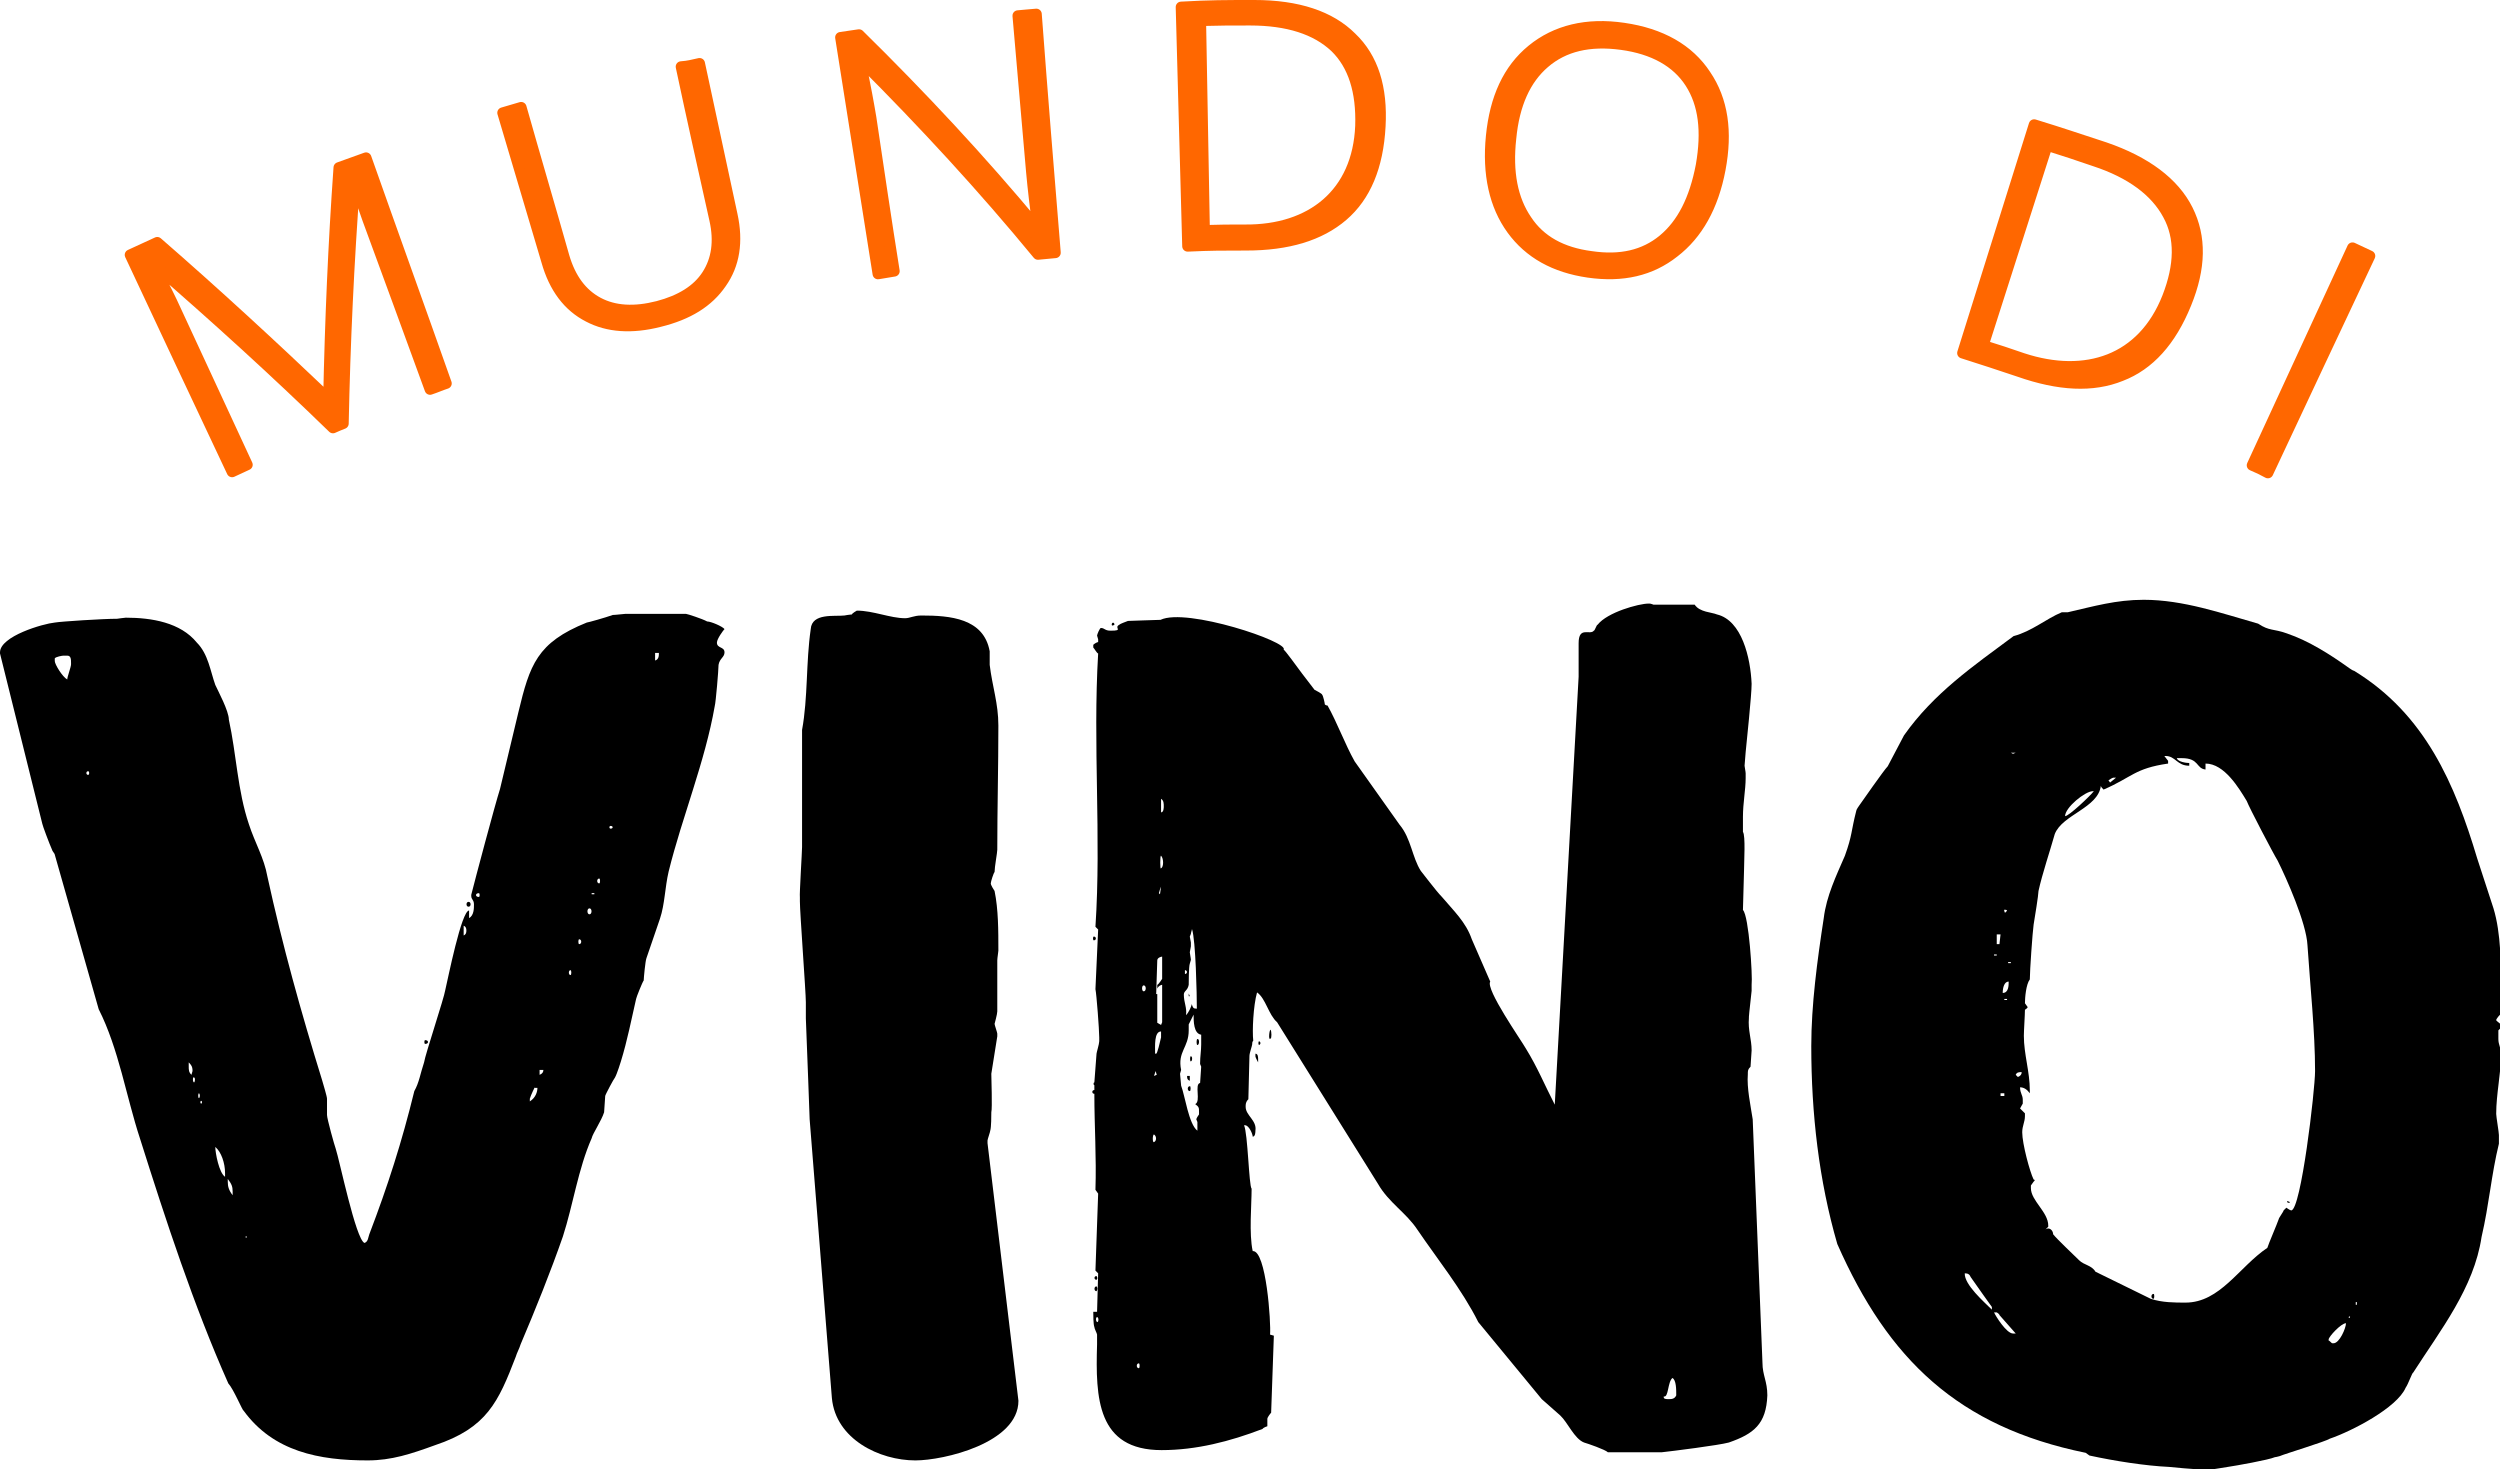 <svg xmlns="http://www.w3.org/2000/svg" xmlns:xlink="http://www.w3.org/1999/xlink" id="Capa_1" x="0px" y="0px" viewBox="0 0 461 270.9" style="enable-background:new 0 0 461 270.9;" xml:space="preserve">
<style type="text/css">
	.st0{fill:#FF6700;}
	.st1{fill:#FFFFFF;}
	.st2{fill:#FF6700;stroke:#FF6700;stroke-width:2;stroke-linecap:round;stroke-linejoin:round;stroke-miterlimit:10;}
</style>
<g>
	<g>
		<path d="M10.1,157.6c0-0.2-0.5-0.7-0.5-0.9c-0.5-1.1-1.8-4.6-1.8-4.8L0,120.5v-0.2c0-3,8-5.3,10.1-5.5c1.1-0.2,8.9-0.7,11.5-0.7    c0,0,1.4-0.2,1.6-0.2c4.8,0,10.1,0.9,13.1,4.6c2.1,2.1,2.5,5.3,3.4,7.8c0.5,1.1,2.5,4.8,2.5,6.4c1.4,6.4,1.6,13.1,3.7,19.3    c1.1,3.4,2.8,6.2,3.4,9.6c2.8,12.8,6.2,25,10.1,37.6c0.2,0.7,0.9,3,0.9,3.4v3c0,0.7,1.4,5.7,1.6,6.2c0.7,2.1,3.7,16.7,5.3,17.4    c0.7-0.2,0.7-1.1,0.9-1.6c3.4-8.9,6-17,8.3-26.4c0.9-1.6,1.1-3.2,1.8-5.3c0.2-1.4,3.7-11.9,3.9-13.3c0.5-2.1,3-14.7,4.4-14.7v1.4    c0.9-0.5,0.9-1.8,0.9-2.5c0-0.9-0.5-0.9-0.5-1.6v-0.2c0.7-2.8,4.4-16.7,5.3-19.5l3.4-14.2c2.1-8.7,3.4-12.8,12.6-16.5    c0.2,0,3.4-0.9,4.8-1.4c0.5,0,2.1-0.2,2.3-0.2h11.2c0.2,0,3,0.9,3.9,1.4c0.7,0,2.8,0.9,3.2,1.4c-0.2,0.2-1.4,1.8-1.4,2.5    c0,1.1,1.4,0.7,1.4,1.8c0,0.9-0.9,1.1-1.1,2.3c0,0.9-0.5,6.9-0.7,7.6c-1.8,10.3-6,20.4-8.5,30.5c-0.7,3-0.7,6-1.6,8.7l-2.5,7.3    c-0.2,0.5-0.5,3.7-0.5,4.1c-0.2,0.2-1.4,3.2-1.4,3.4c-0.9,3.9-1.6,7.6-2.8,11.5c0,0-0.7,2.3-1.1,3c-0.2,0.2-1.8,3.2-1.8,3.4    s-0.2,2.8-0.2,3c-0.5,1.6-2.1,3.9-2.3,4.8c-2.5,5.7-3.4,12.2-5.3,18.1c-2.3,6.6-5,13.3-7.8,19.9c-0.2,0.7-0.7,1.6-0.9,2.3    c-3.2,8.3-5.3,13.1-14.9,16.3c-4.4,1.6-8,2.8-12.4,2.8c-8.9,0-17.4-1.6-22.9-9.2c-0.2,0-1.8-3.9-2.8-5    c-6.4-14.4-11.5-30-16.3-45.2c-2.5-7.6-3.9-16.5-7.6-23.8L10.1,157.6z M12.4,125.3c0-0.5,0.7-2.3,0.7-2.8v-0.2    c0-0.7,0-1.4-0.7-1.4h-0.7c-0.2,0-1.4,0.2-1.6,0.5v0.5C10.1,122.5,11.5,124.8,12.4,125.3z M16.3,142.9c0.2-0.2,0.2-0.5,0-0.7    C15.8,142.2,15.8,142.9,16.3,142.9z M35.3,198.2l0.2-0.7c0-0.5,0-0.9-0.7-1.6v0.7C34.8,197.3,34.8,197.7,35.3,198.2z M35.8,199.6    c0.2-0.2,0.2-0.9,0-0.9C35.5,198.4,35.5,199.6,35.8,199.6z M36.7,202.5c0.2-0.2,0.2-0.7,0-0.9C36.5,201.6,36.5,202.5,36.7,202.5z     M37.1,203.5c0.2,0,0.2-0.5,0-0.5S36.9,203.5,37.1,203.5z M41.5,217v-0.7c0-1.8-0.7-3.9-1.8-4.8C39.7,212.6,40.4,216.3,41.5,217z     M42.9,220.4v-0.7c0-0.9-0.2-1.4-0.9-2.3v0.5C42,218.8,42.2,219.5,42.9,220.4z M45.4,228.2c0.2,0,0.2-0.2,0-0.2    S45.2,228.2,45.4,228.2z M78.4,192.5c-0.2,0-0.2-0.7,0-0.7C79.1,191.8,79.1,192.5,78.4,192.5z M85.5,172.5    c0.5-0.2,0.5-0.7,0.5-0.9s0-0.7-0.5-0.9V172.5z M86.4,167.2c-0.5,0-0.5-0.9,0-0.9C86.9,166.3,86.9,167.2,86.4,167.2z M88.3,165.4    c0.2,0,0.2-0.7,0-0.7C87.6,164.7,87.6,165.4,88.3,165.4z M98.6,200.5c0,0-0.7,1.4-0.9,2.1v0.5c1.1-0.7,1.4-1.8,1.4-2.5H98.6z     M99.5,198.2c0.5-0.2,0.7-0.5,0.7-0.9h-0.7V198.2z M105.2,179.8c0.2,0,0.2-0.9,0-0.9C104.8,178.9,104.8,179.8,105.2,179.8z     M106.8,174.1c0.5,0,0.5-0.9,0-0.9C106.6,173.2,106.6,174.1,106.8,174.1z M108.7,168.6c0.5,0,0.5-1.1,0-1.1    C108.2,167.5,108.2,168.6,108.7,168.6z M109.1,164.9h0.5v-0.2h-0.5V164.9z M110.5,162.9c0.2,0,0.2-0.9,0-0.9    C110,162,110,162.9,110.5,162.9z M112.6,152.8c0.5,0,0.5-0.5,0-0.5C112.3,152.3,112.3,152.8,112.6,152.8z M120.8,121.8    c0.7-0.2,0.7-0.9,0.7-1.4h-0.7V121.8z"></path>
		<path d="M147.9,156.2v-21.6c1.1-6,0.7-12.4,1.6-18.6c0.2-3,4.4-2.3,6.2-2.5c0,0,1.1-0.2,1.4-0.2c0-0.2,0.9-0.7,0.9-0.7    c3,0,6.2,1.4,8.9,1.4c0.9,0,1.6-0.5,3-0.5c5.3,0,11.5,0.5,12.6,6.6v2.5c0.5,4.1,1.6,7.1,1.6,11.2c0,7.6-0.2,15.4-0.2,22.9    c0,0.5-0.5,3.2-0.5,4.1c-0.2,0.2-0.7,1.8-0.7,2.1s0.5,1.1,0.7,1.4c0.7,3.4,0.7,7.3,0.7,11c0,0.2-0.2,1.4-0.2,1.8v9.4    c0,0.5-0.5,2.3-0.5,2.3c0,0.2,0.5,1.6,0.5,1.8v0.5l-1.1,6.9c0,0.7,0.2,6.4,0,7.1c0,0.5,0,2.8-0.2,3.4c0,0.2-0.5,1.6-0.5,1.8v0.5    l5.7,47.5c0,7.8-13.8,11-19,11c-6.6,0-14.7-3.9-15.4-11.5l-4.1-51.4c0-0.5-0.5-13.3-0.7-18.6v-3c0-1.8-1.1-16.5-1.1-18.6v-0.7    C147.4,164.9,147.9,157.1,147.9,156.2z"></path>
		<path d="M202.2,194.3c0-0.2,0.5-1.8,0.5-2.3v-0.7c0-1.4-0.5-8-0.7-8.9l0.5-11l-0.5-0.5c1.1-16.7-0.5-33.5,0.5-50.4    c-0.2,0-0.7-0.9-0.9-1.1v-0.5c0.2-0.2,0.7-0.5,0.9-0.5v-0.5l-0.2-0.7c0-0.2,0.5-1.4,0.7-1.4c0.7,0,0.7,0.5,1.8,0.5    c2.5,0,0.5-0.5,1.6-1.1c0.2-0.2,1.1-0.5,1.6-0.7c0.7,0,5-0.2,6-0.2c4.8-2.3,23.8,4.1,22.7,5.5c0.2,0,2.5,3.2,3.4,4.4l2.3,3    c0,0,1.4,0.7,1.4,0.9c0.2,0.2,0.5,1.6,0.5,1.8c0,0,0.2,0.2,0.5,0.2c1.8,3.2,3.2,7.1,5,10.3l8.3,11.7c2.1,2.5,2.3,6,3.9,8.5    c0.2,0.2,2.8,3.7,3.9,4.8c2.1,2.5,4.4,4.6,5.5,7.8l3.4,7.8c-0.9,1.4,5.7,10.8,6.6,12.4c2.1,3.4,3.4,6.6,5.3,10.3l4.4-78.9v-6.2    c0-3.2,2.1-1.4,2.8-2.3c0.2,0,0.5-1.1,0.7-1.1c1.8-2.3,7.6-3.9,9.4-3.9h0.2c0.2,0,0.7,0.2,0.7,0.2h7.6c0.9,1.4,3.2,1.4,4.1,1.8    c4.6,1.1,6.2,8,6.4,12.8c0,2.1-0.9,10.5-1.1,12.6c0,0.2-0.2,2.3-0.2,2.5s0.2,1.1,0.2,1.4v0.9c0,2.1-0.5,4.6-0.5,7.1v2.8    c0.5,0.7,0.2,5.5,0.2,7.1l-0.2,7.3c1.1,1.1,1.8,12.2,1.6,13.8v1.1c0,0.2-0.5,4.4-0.5,4.8v0.2c-0.2,2.3,0.5,3.9,0.5,6    c0,0.5-0.2,2.5-0.2,3c-0.5,0.5-0.5,0.7-0.5,1.4c-0.2,2.5,0.5,5.7,0.9,8.3l1.8,44.9c0,2.3,0.9,3.4,0.9,6c-0.2,5.3-2.5,7.1-7.1,8.7    c-1.8,0.5-10.5,1.6-12.4,1.8h-9.9c-0.5-0.5-3.7-1.6-4.4-1.8c-1.8-0.7-3-3.7-4.4-5l-3.4-3l-11.7-14.2c-3-6-7.6-11.7-11.2-17    c-2.1-3.2-5.3-5-7.3-8.5l-18.6-29.8c-1.6-1.4-2.1-4.4-3.7-5.5c-0.7,2.5-0.9,7.1-0.7,8.9c-0.2,0.2-0.2,0.5-0.2,0.7    c0,0.2-0.5,1.6-0.5,2.1l-0.2,8c-0.5,0.5-0.5,0.9-0.5,1.4c0,1.6,2.1,2.5,1.8,4.4c0,0.2,0,1.1-0.5,1.1c0-0.5-0.7-2.1-1.4-2.1h-0.2    c0.7,1.4,0.9,11.2,1.4,11.7c0,3-0.5,8.3,0.2,11.5c2.5-0.2,3.4,13.3,3.2,15.4l0.7,0.2l-0.5,14.2c-0.2,0.2-0.7,0.9-0.7,1.1v1.4    c0,0-0.7,0.2-0.9,0.5c-6,2.3-12.2,3.9-18.6,3.9c-11.9,0-12.2-9.6-11.9-19.5v-1.8c0-0.2-0.5-1.1-0.5-1.4c-0.2-0.5-0.2-2.3-0.2-2.8    h0.7l0.2-7.1l-0.5-0.5l0.5-14.2l-0.5-0.7c0.2-6-0.2-11.7-0.2-17.7c-0.5,0-0.5-0.7,0-0.7v-0.9c-0.2,0-0.2-0.5,0-0.5L202.2,194.3z     M201.7,173.4c-0.2,0-0.2-0.7,0-0.7C202.2,172.7,202.2,173.4,201.7,173.4z M202.2,236c-0.5,0-0.5-0.7,0-0.7    C202.4,235.6,202.4,235.8,202.2,236z M202.2,238.1c-0.5,0-0.5-0.9,0-0.9C202.4,237.4,202.4,237.8,202.2,238.1z M202.4,243.8    c0.2-0.2,0.2-0.7,0-0.9C202,242.7,202,243.8,202.4,243.8z M205,115.2c0-0.5,0.5-0.5,0.5,0C205.2,115.4,205,115.4,205,115.2z     M210,252.3c0.2,0,0.2-0.9,0-0.9C209.5,251.4,209.5,252.3,210,252.3z M210.9,182.8c0.5,0,0.5-1.1,0-1.1    C210.5,181.7,210.5,182.8,210.9,182.8z M212.8,210.6c0.5-0.2,0.5-1.1,0-1.4C212.5,209.2,212.5,210.8,212.8,210.6z M212.8,198.4    l0.5-0.2l-0.2-0.7L212.8,198.4z M213,194.3h0.2c0.2,0,0.7-2.1,0.9-3v-1.1C212.8,190.2,213,192.9,213,194.3z M214.1,189l0.2-0.5    v-6.9c-0.2,0-0.7,0.2-0.9,0.7v-0.7c0.2,0,0.9-1.1,0.9-1.1v-4.1c-0.2,0-0.9,0.2-0.9,0.7l-0.2,6.2h0.2v5.3L214.1,189z M213.9,164.9    l0.2-1.4l-0.2,0.5l-0.2,0.7L213.9,164.9z M214.1,160.1c0.5-0.2,0.5-1.8,0-2.3C213.9,157.6,213.9,160.6,214.1,160.1z M214.1,149.8    c0.5,0,0.5-0.9,0.5-1.1c0-0.5,0-1.1-0.5-1.4V149.8z M217.8,200.2c0.7,1.8,1.4,7.1,3,8.3v-1.6l-0.2-0.5c0-0.2,0.5-0.9,0.5-0.9v-0.5    c0-0.7,0-0.9-0.7-1.4c1.1-0.5-0.2-3.7,0.9-3.9l0.2-3l-0.2-0.5v-0.2c0-1.1,0.2-2.3,0.2-3.4v-1.8c-1.4-0.2-1.4-2.5-1.4-3.7l-0.9,1.8    v1.1c0,3.2-2.1,3.9-1.4,7.3l-0.2,0.7L217.8,200.2z M218.7,187.2c0.5-0.5,0.9-1.4,1.1-2.1v0.2c0.2,0.5,0.2,0.7,0.9,0.7    c0-2.5-0.2-12.6-0.9-14.7c0,0.2-0.2,0.7-0.2,0.9l-0.2,0.5l0.2,1.1v0.7l-0.2,1.1c0,0.2,0.2,1.1,0.2,1.4l-0.2,0.7    c-0.2,0.5-0.2,3.7-0.2,3.9c-0.2,1.1-0.9,1.1-0.9,1.8C218.3,184.9,218.9,185.8,218.7,187.2z M218.5,179.6c0.5,0,0.5-0.7,0-0.7    V179.6z M219.4,198.4v0.9c-0.5-0.2-0.5-0.5-0.5-0.9H219.4z M219.4,201.2c-0.5,0-0.5-0.9,0-0.9    C219.6,200.2,219.6,201.2,219.4,201.2z M219.4,183.7h-0.2v-0.5L219.4,183.7z M219.6,195.7c-0.2,0.2-0.2-1.1,0-0.9    C219.9,194.7,219.9,195.7,219.6,195.7z M220.8,192.7c-0.2,0-0.2-1.1,0-1.1C221.2,191.5,221.2,192.7,220.8,192.7z M232,195.4v0.5    c0,0-0.5-0.9-0.5-1.1v-0.5C232,194.3,232,195,232,195.4z M232.2,192.7c-0.2,0-0.2-0.7,0-0.7C232.5,192.2,232.5,192.5,232.2,192.7z     M234.3,191.5c-0.5,0.5-0.2-1.8,0-1.6C234.5,190.2,234.5,191.5,234.3,191.5z M307.7,258c0.5,0,1.1,0,1.4-0.7c0-1.1,0-2.8-0.7-3.2    c-0.9,0.7-0.7,3.7-1.6,3.4C306.7,258,307.2,258,307.7,258z"></path>
		<path d="M338.8,229.4c-3.4-11.7-4.8-24.1-4.8-36.5c0-7.6,1.1-15.8,2.3-23.6c0.5-4.1,2.3-7.8,3.9-11.5c1.4-3.9,1.1-4.4,2.1-8.3    c0-0.2,0.5-0.9,0.5-0.9c0.5-0.7,4.6-6.6,5.3-7.3l3-5.7c5.5-7.8,12.8-12.8,20.2-18.3c3.4-0.9,6-3.2,8.9-4.4h1.1    c4.8-1.1,8.9-2.3,14-2.3c7.3,0,14.4,2.5,21.1,4.4c2.1,1.4,2.8,0.9,5.3,1.8c4.1,1.4,8,3.9,11.5,6.4c0,0,0.7,0.5,0.9,0.5    c13.1,8,18.6,20.9,22.7,34.6l3,9.2c1.4,4.6,1.4,10.5,1.4,15.6v3.9c-0.2,0-0.9,0.9-0.9,1.1s0.9,0.7,0.9,0.9v0.5l-0.5,0.5v1.6    c0,1.1,0.5,1.6,0.5,2.8c0,3.4-0.9,7.3-0.9,11c0,0.5,0.5,3.4,0.5,3.9v1.6c-1.4,5.7-1.8,11.2-3.2,17.2c-1.4,9.4-7.6,17.2-12.6,25    c-0.2,0-0.9,2.1-1.4,2.8c-1.6,3.7-9.9,8-14,9.4c-0.7,0.5-8.3,2.8-9.2,3.2c0,0-0.7,0.2-0.9,0.2c-1.1,0.5-7.3,1.6-8.7,1.8    c-0.2,0-2.8,0.5-3.4,0.5h-0.5c-2.1,0-6.9-0.5-6.9-0.5c-4.4-0.2-10.1-1.1-14.7-2.1l-0.7-0.5C361.1,263.1,348.2,250.7,338.8,229.4z     M367.3,241.5v-0.5c0,0-2.8-3.9-3.9-5.5c-0.2-0.5-0.5-0.7-1.1-0.7C362.2,236.9,365.9,240.1,367.3,241.5z M367.7,176.2h0.5v-0.2    h-0.5V176.2z M371.2,245.9h0.5l-3-3.4c0-0.2-0.5-0.5-0.5-0.5h-0.5C368,242.7,370,245.9,371.2,245.9z M368.2,174.1h0.5l0.2-1.8    h-0.7V174.1z M368.9,202.1h0.7v-0.5h-0.7V202.1z M369.3,183.1c1.1,0,1.1-1.4,1.1-2.1C369.6,181,369.3,182.1,369.3,183.1z     M369.6,167.9c0,0.5,0.2,0.5,0.5,0C370,167.7,369.3,167.7,369.6,167.9z M369.6,184.4h0.5v-0.2h-0.5V184.4z M370.3,177.6h0.5v-0.2    h-0.5V177.6z M371.2,139l0.5-0.2h-0.9L371.2,139z M372.1,198.6c0.5-0.2,0.7-0.5,0.7-0.9c-0.5,0-0.9,0-1.1,0.5L372.1,198.6z     M396.6,239.5c2.1,0.7,4.4,0.7,6.4,0.7c6.4,0,9.9-6.6,15.1-10.1c0.2-0.7,1.8-4.4,2.1-5.3c0-0.2,0.9-1.4,0.9-1.6l0.5-0.5    c0,0,0.7,0.5,0.9,0.5c1.8,0,4.4-22.2,4.4-25.7c0-7.3-0.9-15.6-1.4-23.2c-0.2-4.1-3.9-12.4-5.5-15.6c-0.7-1.1-5.3-9.9-5.7-11    c-1.4-2.3-4.1-6.9-7.6-6.9v1.1c-1.8-0.2-1.1-2.1-4.4-2.1h-0.9c0.2,0.7,1.8,0.9,2.3,0.9v0.5c-2.3,0-2.5-1.8-4.4-1.8h-0.2l0.7,0.9    v0.5c-6.2,0.9-6.6,2.5-11.9,4.8c-0.2-0.2-0.5-0.5-0.5-0.7c-0.5,4.1-7.1,5.3-8.5,8.9c-0.9,3.2-2.3,7.3-3,10.5c0,0.7-0.7,5-0.9,6.2    c-0.2,1.4-0.7,8.5-0.7,10.1c-0.7,0.9-0.9,3.4-0.9,4.4l0.5,0.7c0,0.2-0.5,0.5-0.5,0.5c0,0.9-0.2,3.9-0.2,4.8    c0,3.4,1.1,6.6,1.1,10.1v0.5c-0.5-0.7-1.1-1.1-1.8-1.1c0,1.1,0.5,1.4,0.5,2.3v0.7l-0.5,0.9l0.9,0.9v0.5c0,1.1-0.5,1.8-0.5,3    c0,2.1,1.4,7.3,2.1,8.7c0,0,0.2,0,0.2,0.2l-0.2,0.2l-0.5,0.7v0.5c0,2.3,3.2,4.4,3.2,6.9v0.2l-0.5,0.5c0.7-0.5,1.4,0.2,1.4,0.9    c0.7,0.9,4.1,4.1,4.8,4.8c0.9,0.9,2.3,0.9,3,2.1L396.6,239.5z M380.8,150.5c0.7,0,4.6-3.7,5.3-4.6h-0.2    C384.5,145.9,380.8,148.9,380.8,150.5z M389.1,144.3l1.1-0.9h-0.5c-0.2,0-0.9,0.5-0.9,0.5L389.1,144.3z M397.1,239.5    c-0.5,0-0.5-0.9,0-0.9C397.3,238.5,397.3,239.5,397.1,239.5z M422.1,221.8c-0.5,0-0.5-0.5,0-0.2    C422.3,221.6,422.3,221.8,422.1,221.8z M429.4,247.2c0.2,0,0.5,0.5,0.7,0.5h0.2c1.1,0,2.3-2.8,2.3-3.7c-0.9,0-3.2,2.5-3.2,3V247.2    z M433.1,242.9c0,0.2,0.2,0.2,0.2,0C433.5,242.7,433.1,242.7,433.1,242.9z M434.4,240.6h0.2v-0.5h-0.2V240.6z"></path>
	</g>
	<g>
		<g>
			<path class="st2" d="M61.4,78.9C50.7,68.5,39.7,58.5,28.5,48.8c-0.1,0-0.2,0.1-0.3,0.1c1.2,2.2,2.4,4.5,3.5,6.8     c4.6,10,9.3,20,13.9,30c-1.1,0.5-1.7,0.8-2.8,1.3c-6.3-13.3-12.5-26.6-18.8-40c2-0.9,3-1.4,5-2.3c10.7,9.3,21.1,18.9,31.4,28.7     c0.1,0,0.1,0,0.2-0.1c0.3-14.2,0.9-28.3,1.9-42.4c2-0.7,3-1.1,5-1.8c4.9,13.9,9.9,27.7,14.8,41.6c-1.2,0.4-1.8,0.7-3,1.1     c-3.8-10.5-7.7-21-11.5-31.4c-0.8-2.2-1.5-4.5-2.1-6.9c-0.1,0-0.2,0.1-0.3,0.1c-1.1,14.8-1.8,29.6-2.1,44.5     C62.5,78.4,62.1,78.6,61.4,78.9z"></path>
			<path class="st2" d="M129,11.7c2,9.3,4,18.6,6,27.9c1.1,5,0.4,9.2-2,12.6c-2.4,3.5-6.1,5.8-11.4,7.1c-5.1,1.3-9.5,1-13.1-0.9     c-3.7-1.9-6.3-5.3-7.7-10.3c-2.7-9.1-5.4-18.2-8.1-27.3c1.4-0.4,2-0.6,3.4-1c2.6,9.2,5.3,18.3,7.9,27.5c1.2,4.1,3.3,6.9,6.3,8.5     c3,1.6,6.7,1.8,11,0.7c4.2-1.1,7.3-3,9.1-5.8c1.8-2.8,2.3-6.2,1.4-10.2c-2.1-9.4-4.2-18.8-6.2-28.2C127,12.2,127.6,12,129,11.7z"></path>
			<path class="st2" d="M194.6,46.6c-1.3,0.1-1.9,0.2-3.2,0.3c-10.2-12.4-21.1-24.2-32.5-35.6c-0.1,0-0.2,0-0.3,0     c1,4.6,1.6,8,2,10.4c1.4,9.4,2.8,18.9,4.3,28.3c-1.2,0.2-1.8,0.3-3,0.5c-2.3-14.5-4.6-29.1-6.9-43.6c1.4-0.2,2.1-0.3,3.4-0.5     c11.5,11.3,22.5,23.1,32.8,35.5c0.1,0,0.1,0,0.2,0c-0.5-3.6-0.9-7-1.2-10.3c-0.8-9.6-1.7-19.1-2.5-28.7c1.3-0.1,2-0.2,3.4-0.3     C192.2,17.3,193.4,32,194.6,46.6z"></path>
			<path class="st2" d="M254.5,23.3c-0.4,7.4-2.7,12.9-6.9,16.5c-4.2,3.6-10.1,5.4-17.8,5.4c-4.3,0-6.5,0-10.8,0.2     c-0.4-14.7-0.8-29.4-1.2-44.1C223.2,1,225.9,1,231.3,1c8,0,14,2,17.9,5.9C253.2,10.7,254.9,16.2,254.5,23.3z M250.9,23.2     c0.2-6.3-1.3-11.2-4.7-14.5c-3.5-3.3-8.7-5-15.7-5c-3.6,0-5.5,0-9.1,0.1c0.2,12.9,0.5,25.8,0.7,38.7c3-0.1,4.5-0.1,7.5-0.1     C241.8,42.5,250.4,35.7,250.9,23.2z"></path>
			<path class="st2" d="M317.2,31.2c-1.3,6.9-4.2,12-8.5,15.3c-4.3,3.4-9.5,4.6-15.8,3.7c-6.2-0.9-10.9-3.5-14.1-7.9     c-3.2-4.4-4.5-10.2-3.8-17.2c0.7-7,3.1-12.3,7.5-15.9c4.4-3.6,10.1-5,16.9-4c6.9,1,12,3.9,15.1,8.6     C317.7,18.5,318.5,24.3,317.2,31.2z M278.6,25.5c-0.7,6.3,0.3,11.3,2.9,15.1c2.5,3.8,6.5,6,11.9,6.7c5.4,0.8,9.8-0.2,13.3-3.1     c3.5-2.9,5.8-7.4,7-13.7c1.1-6.3,0.5-11.3-2-15.2S304.9,9,299,8.2c-5.9-0.8-10.6,0.3-14.2,3.4C281.3,14.6,279.2,19.2,278.6,25.5z     "></path>
			<path class="st2" d="M403.1,56c-2.8,6.9-6.8,11.3-12,13.3c-5.2,2.1-11.4,1.8-18.8-0.8c-4.2-1.4-6.3-2.1-10.4-3.4     c4.4-14,8.8-28.1,13.2-42.1c5.2,1.6,7.8,2.5,13,4.2c7.6,2.6,12.8,6.5,15.3,11.5C405.9,43.7,405.8,49.4,403.1,56z M399.7,54.8     c2.3-5.9,2.4-11,0.1-15.2c-2.3-4.3-6.8-7.7-13.5-9.9c-3.5-1.2-5.3-1.8-8.8-2.9c-3.9,12.3-7.9,24.6-11.8,36.9     c2.9,0.9,4.4,1.4,7.3,2.4C384.6,69.9,395.1,66.5,399.7,54.8z"></path>
			<path class="st2" d="M415.3,85.8c6.2-13.4,12.3-26.7,18.5-40.1c1.3,0.6,1.9,0.9,3.2,1.5c-6.3,13.3-12.5,26.6-18.8,40     C417.1,86.6,416.5,86.3,415.3,85.8z"></path>
		</g>
	</g>
</g>
</svg>